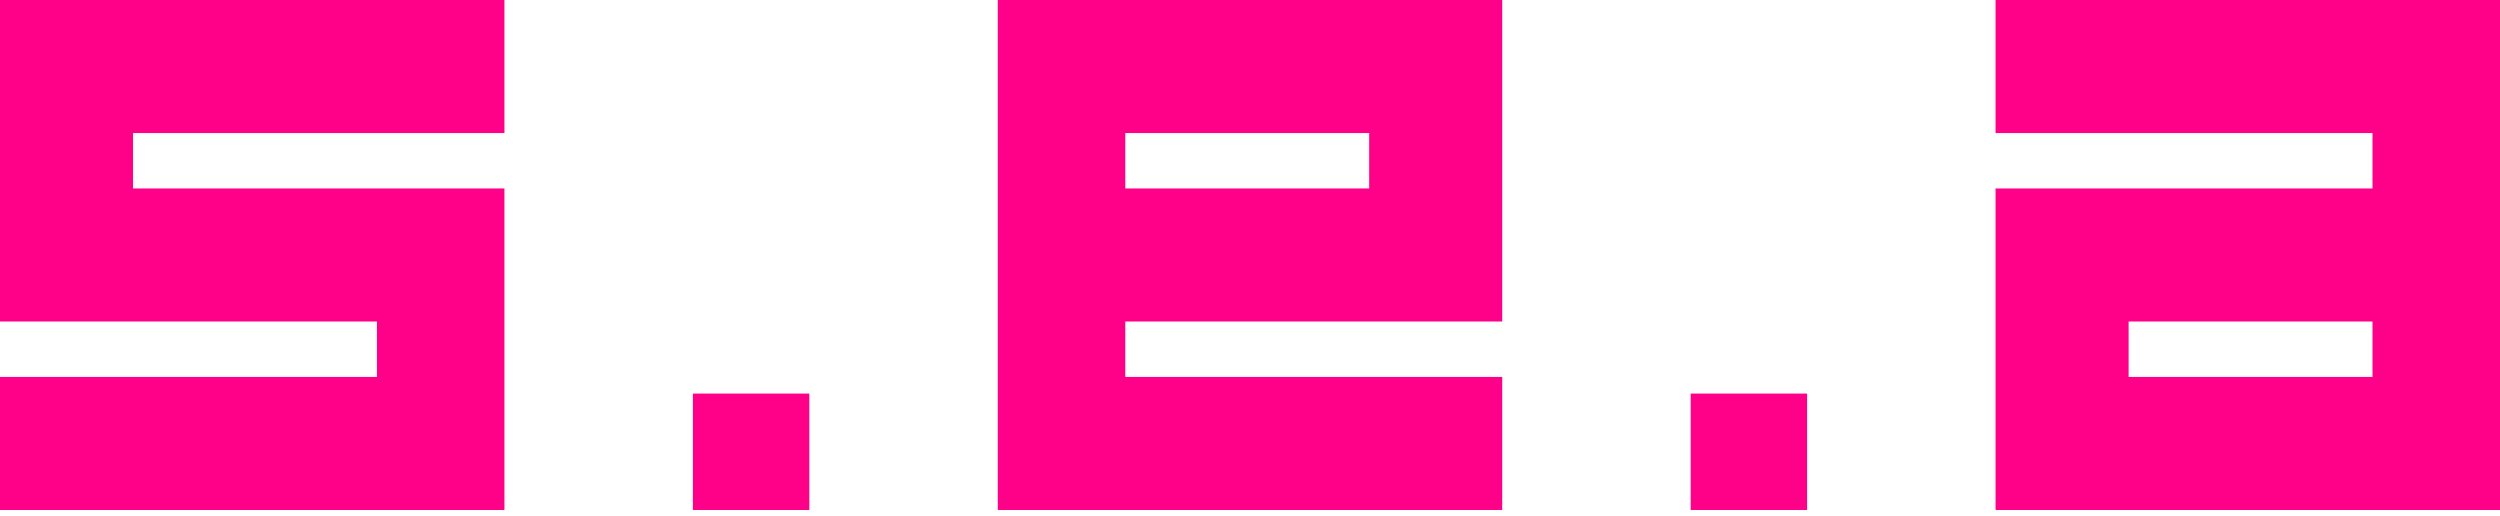 <svg width="160" height="33" viewBox="0 0 160 33" fill="none" xmlns="http://www.w3.org/2000/svg">
<path d="M32.284 8.514H8.514V12.062H32.284V32.639H0V24.124H24.124V20.576H0V0H32.284V8.514Z" fill="#FF0089"/>
<path d="M51.796 25.189H44.346V32.639H51.796V25.189Z" fill="#FF0089"/>
<path d="M72.018 12.062H87.627V8.514H72.018V12.062ZM96.142 32.639H63.858V0H96.142V20.576H72.018V24.124H96.142V32.639Z" fill="#FF0089"/>
<path d="M115.654 25.189H108.204V32.639H115.654V25.189Z" fill="#FF0089"/>
<path d="M151.84 20.576H136.231V24.124H151.84V20.576ZM151.84 12.062V8.514H127.716V0H160V32.639H127.716V12.062H151.84Z" fill="#FF0089"/>
</svg>
